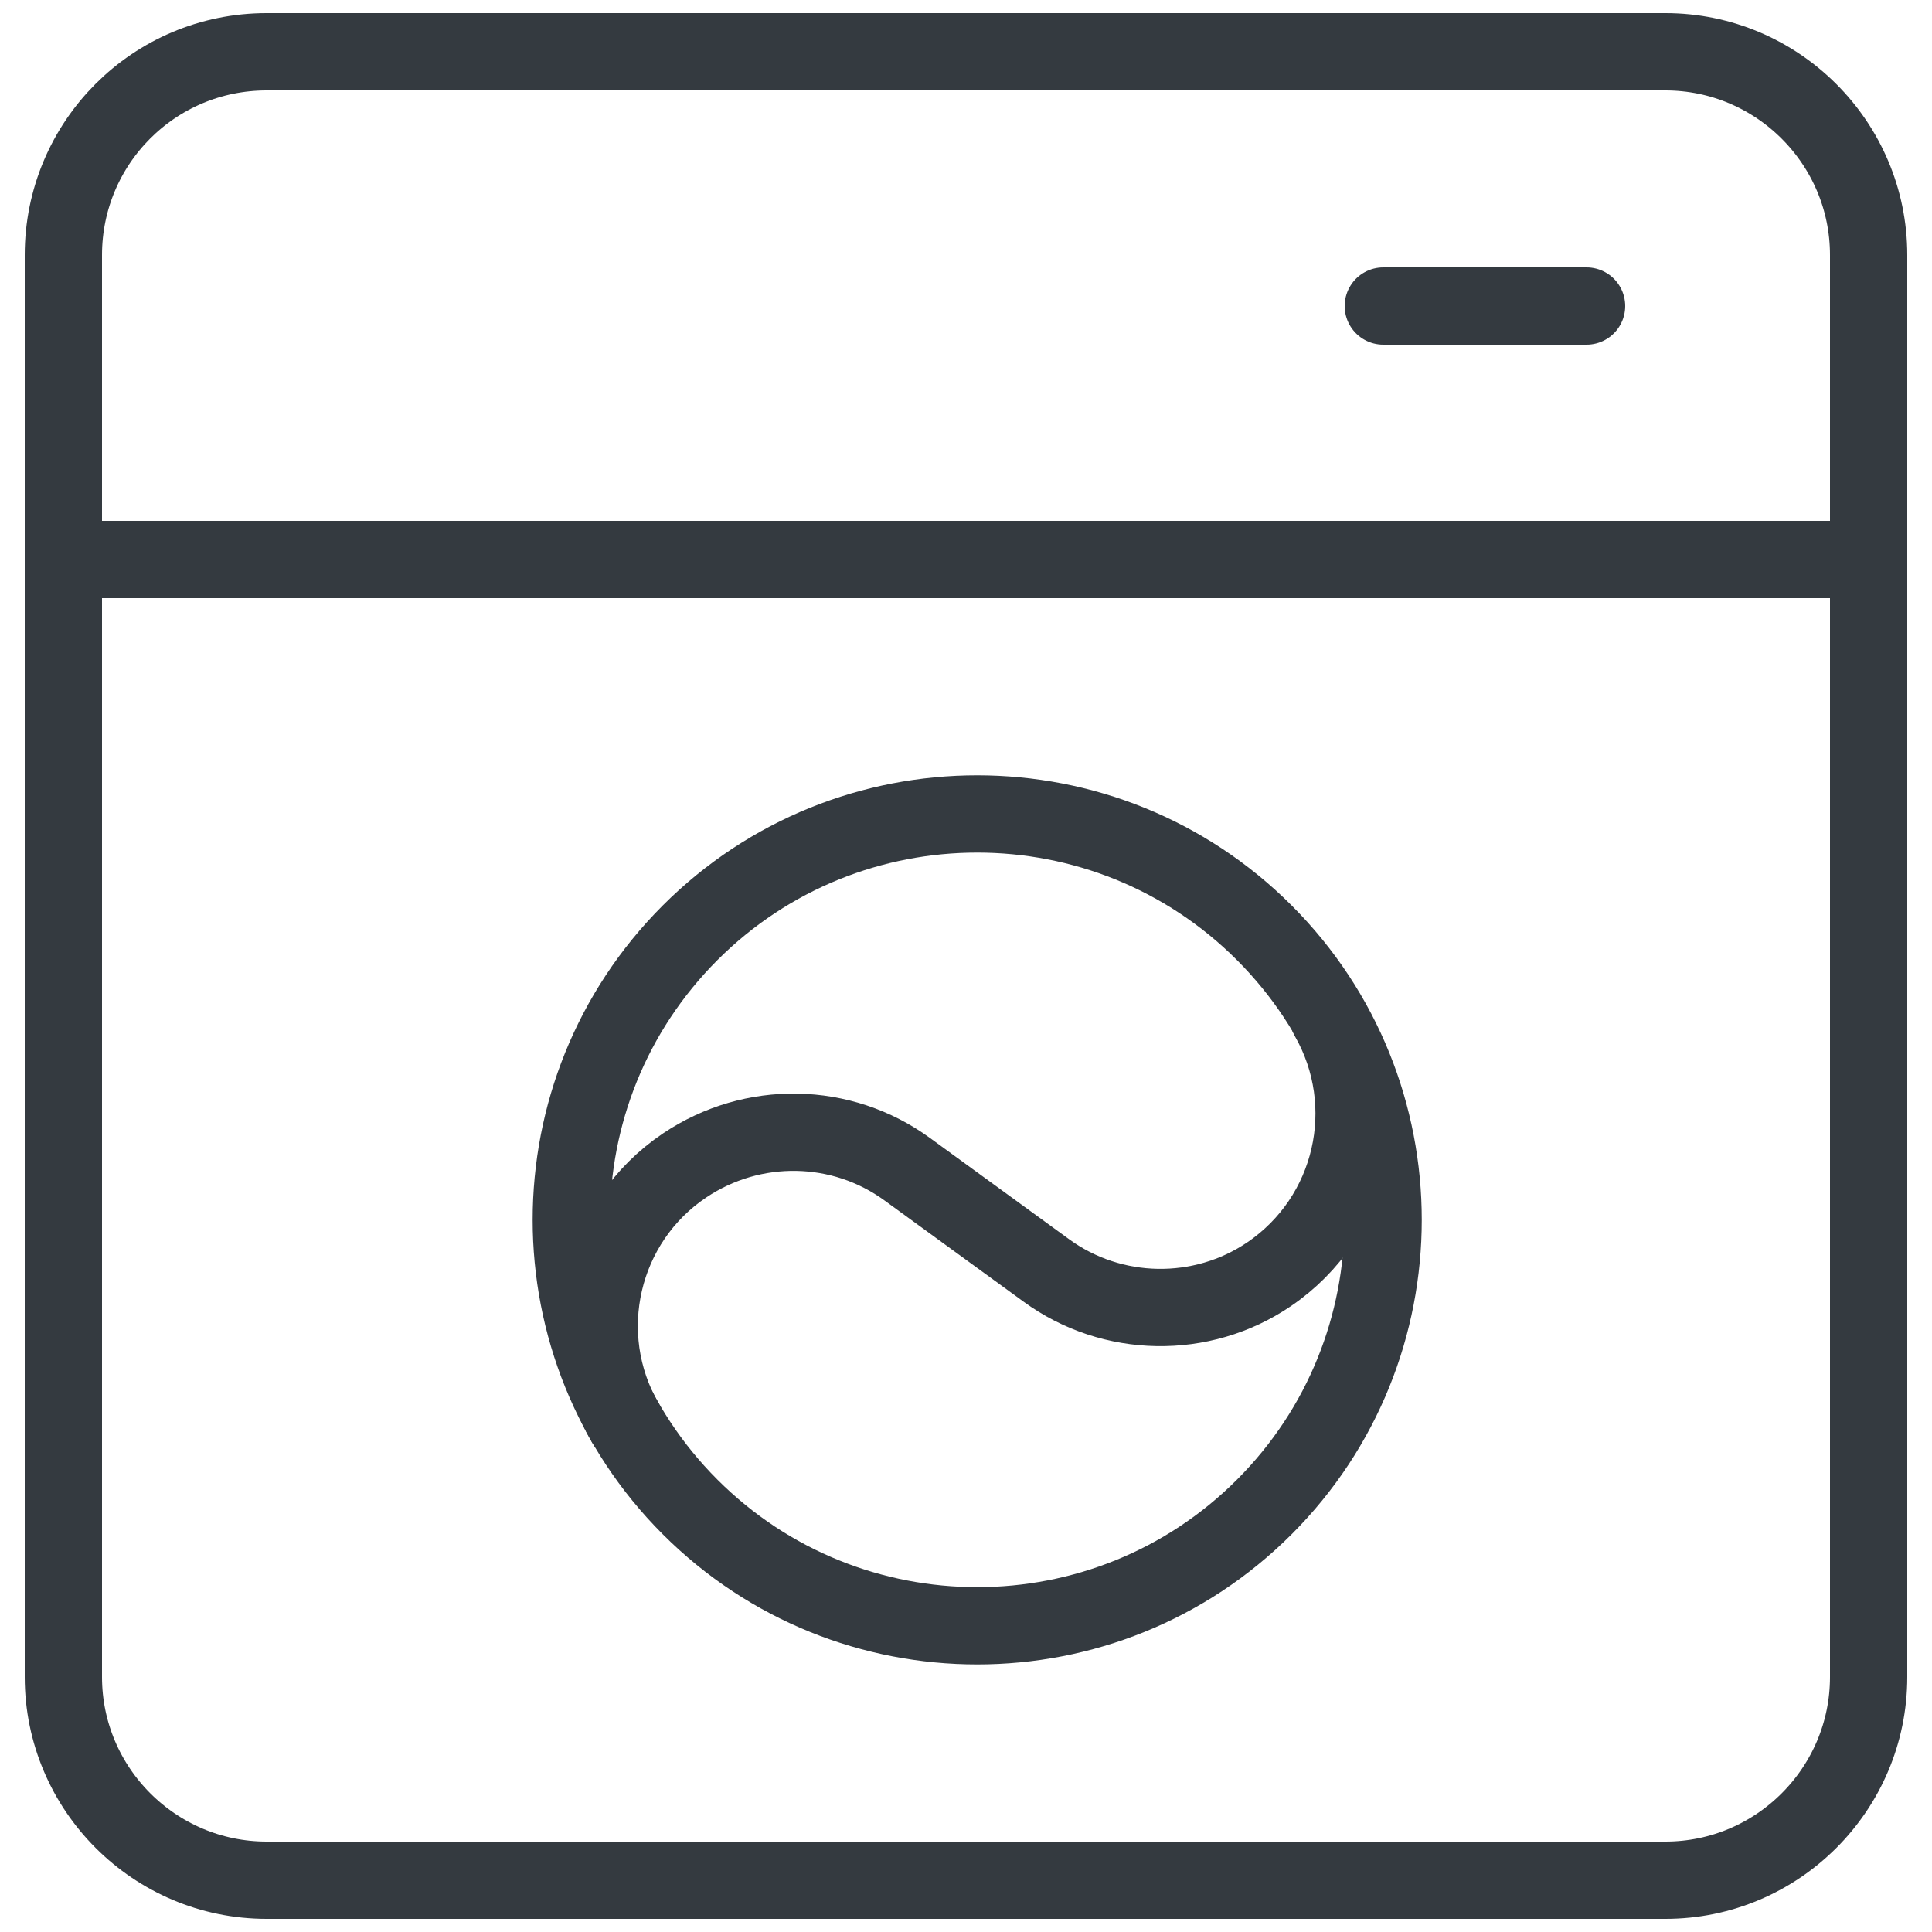 <?xml version="1.0" encoding="UTF-8"?><svg id="b" xmlns="http://www.w3.org/2000/svg" viewBox="0 0 25 25"><g id="c"><g><path d="M3.45,24.33H21.55c1.45,0,2.63-1.18,2.63-2.63V3.3c0-1.45-1.18-2.63-2.63-2.63H3.45C1.99,.67,.82,1.85,.82,3.3V21.7c0,1.45,1.18,2.63,2.63,2.63Z" style="fill:none; stroke:#343a40; stroke-linecap:round; stroke-linejoin:round;"/><path d="M24.18,7.24H.82" style="fill:none; stroke:#343a40; stroke-linecap:round; stroke-linejoin:round;"/><path d="M8.09,18.41h0c-.66-1.14-.32-2.6,.77-3.33h0c.88-.59,2.03-.57,2.88,.05l1.8,1.31c.85,.62,2.01,.64,2.88,.05h0c1.09-.74,1.42-2.19,.77-3.33h0" style="fill:none; stroke:#343a40; stroke-linecap:round; stroke-linejoin:round;"/><path d="M16.36,12.07c2.05,2.05,2.05,5.38,0,7.43-2.05,2.05-5.38,2.05-7.43,0-2.05-2.05-2.05-5.38,0-7.43,2.05-2.05,5.38-2.05,7.43,0" style="fill:none; stroke:#343a40; stroke-linecap:round; stroke-linejoin:round;"/><path d="M17.9,3.96h2.63" style="fill:none; stroke:#343a40; stroke-linecap:round; stroke-linejoin:round;"/></g></g><g id="d"><rect width="25" height="25" rx="6.94" ry="6.94" style="fill:none;"/></g></svg>